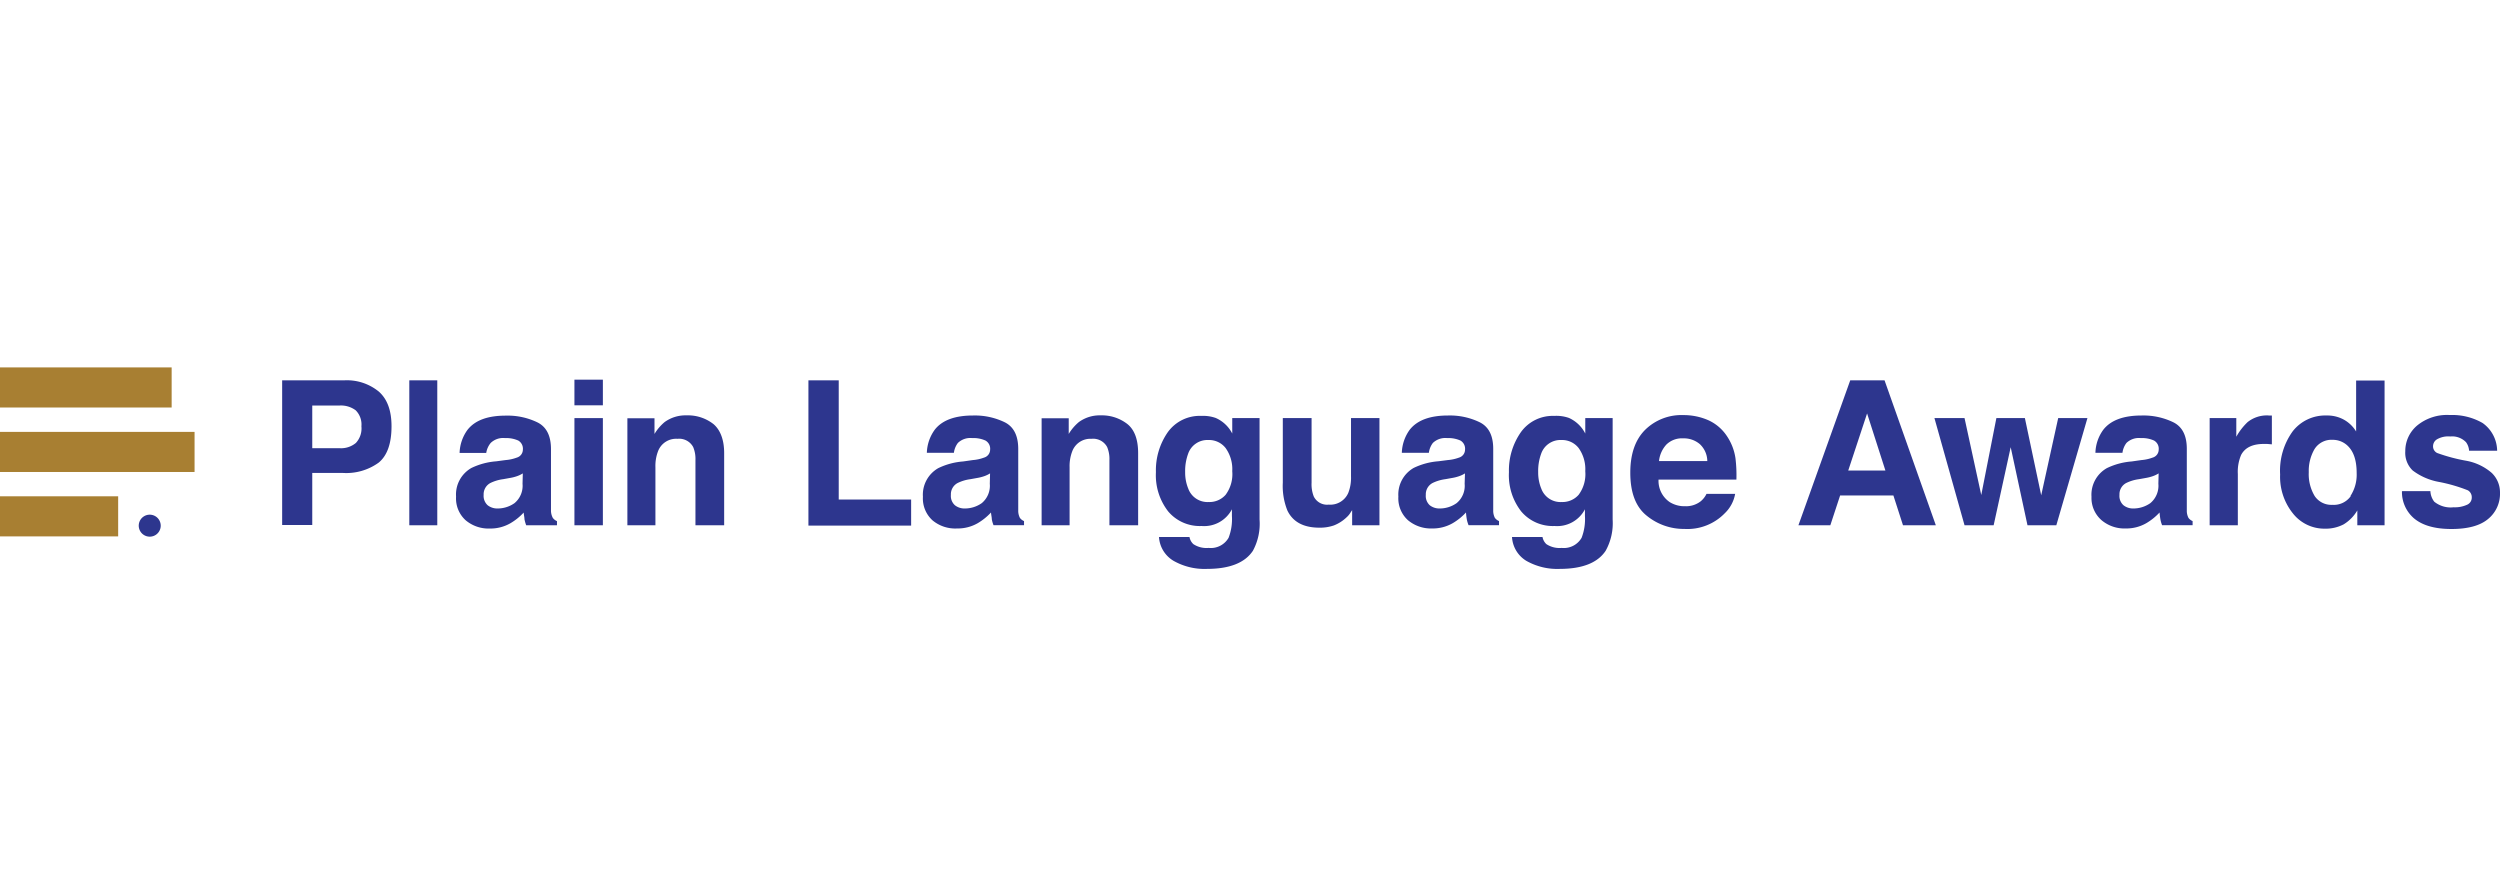 <svg xmlns="http://www.w3.org/2000/svg" width="375.33" height="130.67" viewBox="0 0 375.33 130.67"><defs><style>.cls-1{fill:#2d368e;}.cls-2{fill:#a87f32;}</style></defs><g id="Blue"><path class="cls-1" d="M56.87,69.44A8.29,8.29,0,0,1,51.41,71H46.88v7.82H42.36V57.1H51.7a7.56,7.56,0,0,1,5.16,1.68q1.92,1.68,1.92,5.21Q58.78,67.85,56.87,69.44ZM53.4,61.6A3.71,3.71,0,0,0,51,60.88H46.88v6.41H51a3.47,3.47,0,0,0,2.43-.79A3.2,3.2,0,0,0,54.26,64,3,3,0,0,0,53.4,61.6Z"/><path class="cls-1" d="M65.65,78.86h-4.2V57.1h4.2Z"/><path class="cls-1" d="M75.91,69.07a6.07,6.07,0,0,0,1.68-.37,1.25,1.25,0,0,0,.91-1.19,1.42,1.42,0,0,0-.69-1.37,4.47,4.47,0,0,0-2-.37,2.69,2.69,0,0,0-2.14.73A3.08,3.08,0,0,0,73,68H69a6.19,6.19,0,0,1,1.19-3.47c1.12-1.42,3-2.13,5.75-2.13a10.25,10.25,0,0,1,4.72,1q2.05,1,2.06,4v7.38q0,.78,0,1.86A2.34,2.34,0,0,0,83,77.76a1.54,1.54,0,0,0,.62.48v.62H79a5.3,5.3,0,0,1-.26-.91c0-.29-.09-.61-.12-1a8.58,8.58,0,0,1-2,1.61,6,6,0,0,1-3.09.79,5.32,5.32,0,0,1-3.63-1.25,4.42,4.42,0,0,1-1.43-3.54,4.58,4.58,0,0,1,2.3-4.3,10.38,10.38,0,0,1,3.72-1Zm2.58,2a4.13,4.13,0,0,1-.82.4,6.25,6.25,0,0,1-1.13.29l-1,.18a6.18,6.18,0,0,0-1.93.58,1.92,1.92,0,0,0-1,1.78,1.89,1.89,0,0,0,.61,1.56,2.33,2.33,0,0,0,1.48.48,4.4,4.4,0,0,0,2.54-.8,3.39,3.39,0,0,0,1.21-2.91Z"/><path class="cls-1" d="M90.51,60.85H86.24V57h4.27Zm-4.27,1.92h4.27V78.86H86.24Z"/><path class="cls-1" d="M107.14,63.69c1,.87,1.58,2.32,1.58,4.34V78.86h-4.31V69.07a4.61,4.61,0,0,0-.34-1.95,2.38,2.38,0,0,0-2.35-1.24,2.9,2.9,0,0,0-2.91,1.82,6.17,6.17,0,0,0-.41,2.45v8.71H94.19V62.8h4.07v2.35a7.05,7.05,0,0,1,1.53-1.79,5.32,5.32,0,0,1,3.28-1A6.2,6.2,0,0,1,107.14,63.69Z"/><path class="cls-1" d="M121.37,57.1h4.55V75h10.87v3.91H121.37Z"/><path class="cls-1" d="M146.06,69.07a6.07,6.07,0,0,0,1.68-.37,1.25,1.25,0,0,0,.91-1.19,1.41,1.41,0,0,0-.7-1.37,4.39,4.39,0,0,0-2-.37,2.69,2.69,0,0,0-2.14.73,3.08,3.08,0,0,0-.6,1.48h-4.06a6.19,6.19,0,0,1,1.19-3.47q1.66-2.13,5.75-2.13a10.28,10.28,0,0,1,4.72,1q2.05,1,2.06,4v7.38q0,.78,0,1.86a2.34,2.34,0,0,0,.25,1.13,1.47,1.47,0,0,0,.62.48v.62h-4.58a4.53,4.53,0,0,1-.26-.91c0-.29-.09-.61-.12-1a8.79,8.79,0,0,1-2,1.61,6,6,0,0,1-3.09.79A5.32,5.32,0,0,1,140,78.12a4.43,4.43,0,0,1-1.44-3.54,4.59,4.59,0,0,1,2.31-4.3,10.38,10.38,0,0,1,3.72-1Zm2.58,2a4.42,4.42,0,0,1-.82.4,6.48,6.48,0,0,1-1.13.29l-1,.18a6.18,6.18,0,0,0-1.93.58,1.91,1.91,0,0,0-1,1.78,1.86,1.86,0,0,0,.61,1.56,2.31,2.31,0,0,0,1.48.48,4.42,4.42,0,0,0,2.54-.8,3.39,3.39,0,0,0,1.21-2.91Z"/><path class="cls-1" d="M169.29,63.69c1.05.87,1.58,2.32,1.58,4.34V78.86h-4.31V69.07a4.61,4.61,0,0,0-.34-1.95,2.38,2.38,0,0,0-2.35-1.24A2.9,2.9,0,0,0,161,67.7a6.16,6.16,0,0,0-.42,2.45v8.71h-4.2V62.8h4.07v2.35a7.05,7.05,0,0,1,1.53-1.79,5.3,5.3,0,0,1,3.28-1A6.2,6.2,0,0,1,169.29,63.69Z"/><path class="cls-1" d="M182.52,62.75A5.08,5.08,0,0,1,185,65.09V62.77h4.1V78a8.54,8.54,0,0,1-1,4.69c-1.2,1.81-3.51,2.72-6.91,2.72a9.4,9.4,0,0,1-5-1.21A4.48,4.48,0,0,1,174,80.62h4.58a1.93,1.93,0,0,0,.58,1.07,3.57,3.57,0,0,0,2.29.57,3.08,3.08,0,0,0,3-1.52,7.78,7.78,0,0,0,.5-3.28v-1a4.7,4.7,0,0,1-4.56,2.51,6.2,6.2,0,0,1-5-2.18,8.83,8.83,0,0,1-1.85-5.9,10,10,0,0,1,1.78-6,5.9,5.9,0,0,1,5.06-2.45A5.64,5.64,0,0,1,182.52,62.75ZM184,74.29a5.19,5.19,0,0,0,1-3.55,5.45,5.45,0,0,0-1-3.48,3.16,3.16,0,0,0-2.58-1.2,3.06,3.06,0,0,0-3.05,2.08,7.53,7.53,0,0,0-.44,2.74,6.32,6.32,0,0,0,.47,2.49,3.07,3.07,0,0,0,3.06,2A3.23,3.23,0,0,0,184,74.29Z"/><path class="cls-1" d="M196.91,62.77v9.7a5,5,0,0,0,.33,2.07,2.22,2.22,0,0,0,2.24,1.22A2.94,2.94,0,0,0,202.42,74a6.22,6.22,0,0,0,.41-2.49V62.77h4.27V78.86H203V76.59s-.14.2-.29.44a3,3,0,0,1-.56.65,5.81,5.81,0,0,1-1.91,1.21,6.37,6.37,0,0,1-2.16.33q-3.56,0-4.8-2.57a9.91,9.91,0,0,1-.69-4.18v-9.7Z"/><path class="cls-1" d="M217.36,69.07a6.25,6.25,0,0,0,1.69-.37,1.25,1.25,0,0,0,.9-1.19,1.42,1.42,0,0,0-.69-1.37,4.47,4.47,0,0,0-2-.37,2.7,2.7,0,0,0-2.14.73,3.08,3.08,0,0,0-.6,1.48h-4.06a6.19,6.19,0,0,1,1.19-3.47q1.68-2.13,5.75-2.13a10.25,10.25,0,0,1,4.72,1q2.06,1,2.06,4v7.38q0,.78,0,1.86a2.34,2.34,0,0,0,.25,1.13,1.54,1.54,0,0,0,.62.48v.62h-4.57a4.6,4.6,0,0,1-.27-.91c-.05-.29-.09-.61-.12-1a8.58,8.58,0,0,1-2,1.61,6,6,0,0,1-3.09.79,5.36,5.36,0,0,1-3.63-1.25,4.42,4.42,0,0,1-1.43-3.54,4.6,4.6,0,0,1,2.3-4.3,10.38,10.38,0,0,1,3.72-1Zm2.58,2a4.13,4.13,0,0,1-.82.4,6.25,6.25,0,0,1-1.13.29l-1,.18a6.27,6.27,0,0,0-1.93.58,1.92,1.92,0,0,0-1,1.78,1.88,1.88,0,0,0,.6,1.56,2.33,2.33,0,0,0,1.48.48,4.4,4.4,0,0,0,2.54-.8,3.36,3.36,0,0,0,1.21-2.91Z"/><path class="cls-1" d="M235.56,62.75A5.08,5.08,0,0,1,238,65.09V62.77h4.11V78a8.53,8.53,0,0,1-1.05,4.69c-1.2,1.81-3.51,2.72-6.91,2.72a9.4,9.4,0,0,1-5-1.21A4.48,4.48,0,0,1,227,80.62h4.58a1.93,1.93,0,0,0,.58,1.07,3.57,3.57,0,0,0,2.29.57,3.08,3.08,0,0,0,3-1.52,7.78,7.78,0,0,0,.5-3.28v-1a4.7,4.7,0,0,1-4.56,2.51,6.2,6.2,0,0,1-5-2.18,8.83,8.83,0,0,1-1.85-5.9,10,10,0,0,1,1.79-6,5.87,5.87,0,0,1,5-2.45A5.64,5.64,0,0,1,235.56,62.75ZM237,74.29a5.19,5.19,0,0,0,1-3.55,5.45,5.45,0,0,0-1-3.48,3.16,3.16,0,0,0-2.58-1.2,3.06,3.06,0,0,0-3.05,2.08,7.53,7.53,0,0,0-.44,2.74,6.32,6.32,0,0,0,.47,2.49,3.07,3.07,0,0,0,3.06,2A3.23,3.23,0,0,0,237,74.29Z"/><path class="cls-1" d="M256.48,63.09a6.61,6.61,0,0,1,2.79,2.39,8,8,0,0,1,1.28,3.32,21.15,21.15,0,0,1,.14,3.2H249a3.86,3.86,0,0,0,1.69,3.39A4.2,4.2,0,0,0,253,76a3.56,3.56,0,0,0,2.33-.74,3.36,3.36,0,0,0,.87-1.11h4.3a5.31,5.31,0,0,1-1.56,2.91,7.82,7.82,0,0,1-6.06,2.35,8.79,8.79,0,0,1-5.67-2c-1.64-1.32-2.45-3.47-2.45-6.44,0-2.79.73-4.93,2.21-6.42a7.76,7.76,0,0,1,5.76-2.23A9.18,9.18,0,0,1,256.48,63.09Zm-6.29,3.64a4.3,4.3,0,0,0-1.12,2.49h7.25a3.52,3.52,0,0,0-1.12-2.54,3.7,3.7,0,0,0-2.5-.87A3.34,3.34,0,0,0,250.19,66.73Z"/><path class="cls-1" d="M277.78,57.1h5.15l7.7,21.76H285.7l-1.44-4.47h-8l-1.47,4.47H270Zm-.3,13.54h5.58l-2.75-8.57Z"/><path class="cls-1" d="M299.72,62.77H304l2.45,11.59L309,62.77h4.39l-4.67,16.09h-4.33l-2.52-11.72-2.56,11.72h-4.37l-4.52-16.09h4.52l2.51,11.55Z"/><path class="cls-1" d="M321.5,69.07a6.16,6.16,0,0,0,1.68-.37,1.25,1.25,0,0,0,.91-1.19,1.41,1.41,0,0,0-.7-1.37,4.39,4.39,0,0,0-2-.37,2.69,2.69,0,0,0-2.14.73,3.08,3.08,0,0,0-.6,1.48h-4.06a6.11,6.11,0,0,1,1.19-3.47q1.67-2.13,5.75-2.13a10.28,10.28,0,0,1,4.72,1q2.06,1,2.06,4v7.38q0,.78,0,1.86a2.34,2.34,0,0,0,.25,1.13,1.47,1.47,0,0,0,.62.48v.62h-4.58a4.53,4.53,0,0,1-.26-.91c-.05-.29-.09-.61-.12-1a8.79,8.79,0,0,1-2,1.61,6,6,0,0,1-3.09.79,5.32,5.32,0,0,1-3.63-1.25A4.43,4.43,0,0,1,314,74.58a4.59,4.59,0,0,1,2.31-4.3,10.38,10.38,0,0,1,3.72-1Zm2.58,2a4.42,4.42,0,0,1-.82.4,6.48,6.48,0,0,1-1.13.29l-1,.18a6.18,6.18,0,0,0-1.93.58,1.91,1.91,0,0,0-1,1.78,1.86,1.86,0,0,0,.61,1.56,2.31,2.31,0,0,0,1.48.48,4.42,4.42,0,0,0,2.54-.8,3.39,3.39,0,0,0,1.21-2.91Z"/><path class="cls-1" d="M340.72,62.39l.36,0v4.32l-.71-.06-.5,0c-1.69,0-2.83.55-3.41,1.66a6.47,6.47,0,0,0-.49,2.86v7.69h-4.23V62.77h4v2.8a9.15,9.15,0,0,1,1.7-2.2,4.62,4.62,0,0,1,3.07-1Z"/><path class="cls-1" d="M351.88,63a5,5,0,0,1,1.85,1.78V57.13H358V78.86h-4.09V76.63a6,6,0,0,1-2.05,2.09,5.83,5.83,0,0,1-2.87.65,6,6,0,0,1-4.75-2.29,8.77,8.77,0,0,1-1.92-5.85,10.08,10.08,0,0,1,1.89-6.48,6.18,6.18,0,0,1,5.08-2.37A5.13,5.13,0,0,1,351.88,63Zm1,11.46a5.85,5.85,0,0,0,.93-3.44c0-2-.5-3.37-1.49-4.22a3.23,3.23,0,0,0-2.13-.77,3,3,0,0,0-2.71,1.4,6.5,6.5,0,0,0-.86,3.46,6.38,6.38,0,0,0,.88,3.57,3,3,0,0,0,2.66,1.33A3.11,3.11,0,0,0,352.92,74.49Z"/><path class="cls-1" d="M364.88,73.73a2.78,2.78,0,0,0,.58,1.59,3.91,3.91,0,0,0,2.9.84,4.41,4.41,0,0,0,2-.37,1.16,1.16,0,0,0,.73-1.1,1.19,1.19,0,0,0-.59-1.08,23.86,23.86,0,0,0-4.4-1.27,9.25,9.25,0,0,1-3.87-1.7,3.67,3.67,0,0,1-1.12-2.9,5,5,0,0,1,1.75-3.83,7.06,7.06,0,0,1,4.94-1.6,9.1,9.1,0,0,1,4.92,1.2,5.17,5.17,0,0,1,2.18,4.16h-4.21a2.44,2.44,0,0,0-.46-1.28,2.89,2.89,0,0,0-2.37-.86,3.38,3.38,0,0,0-2,.43,1.22,1.22,0,0,0-.58,1,1.1,1.1,0,0,0,.62,1.05,26.15,26.15,0,0,0,4.39,1.17A8,8,0,0,1,374.09,71a4.06,4.06,0,0,1,1.24,3,4.88,4.88,0,0,1-1.78,3.91q-1.79,1.51-5.51,1.51t-5.62-1.6a5.2,5.2,0,0,1-1.81-4.08Z"/><rect class="cls-2" x="-0.04" y="55.16" width="25.81" height="6.02"/><rect class="cls-2" x="-0.04" y="64.84" width="29.25" height="6.02"/><rect class="cls-2" x="-0.04" y="74.51" width="17.78" height="6.02"/><path class="cls-1" d="M24.13,78.92a1.65,1.65,0,1,1-1.65-1.65A1.65,1.65,0,0,1,24.13,78.92Z"/></g></svg>